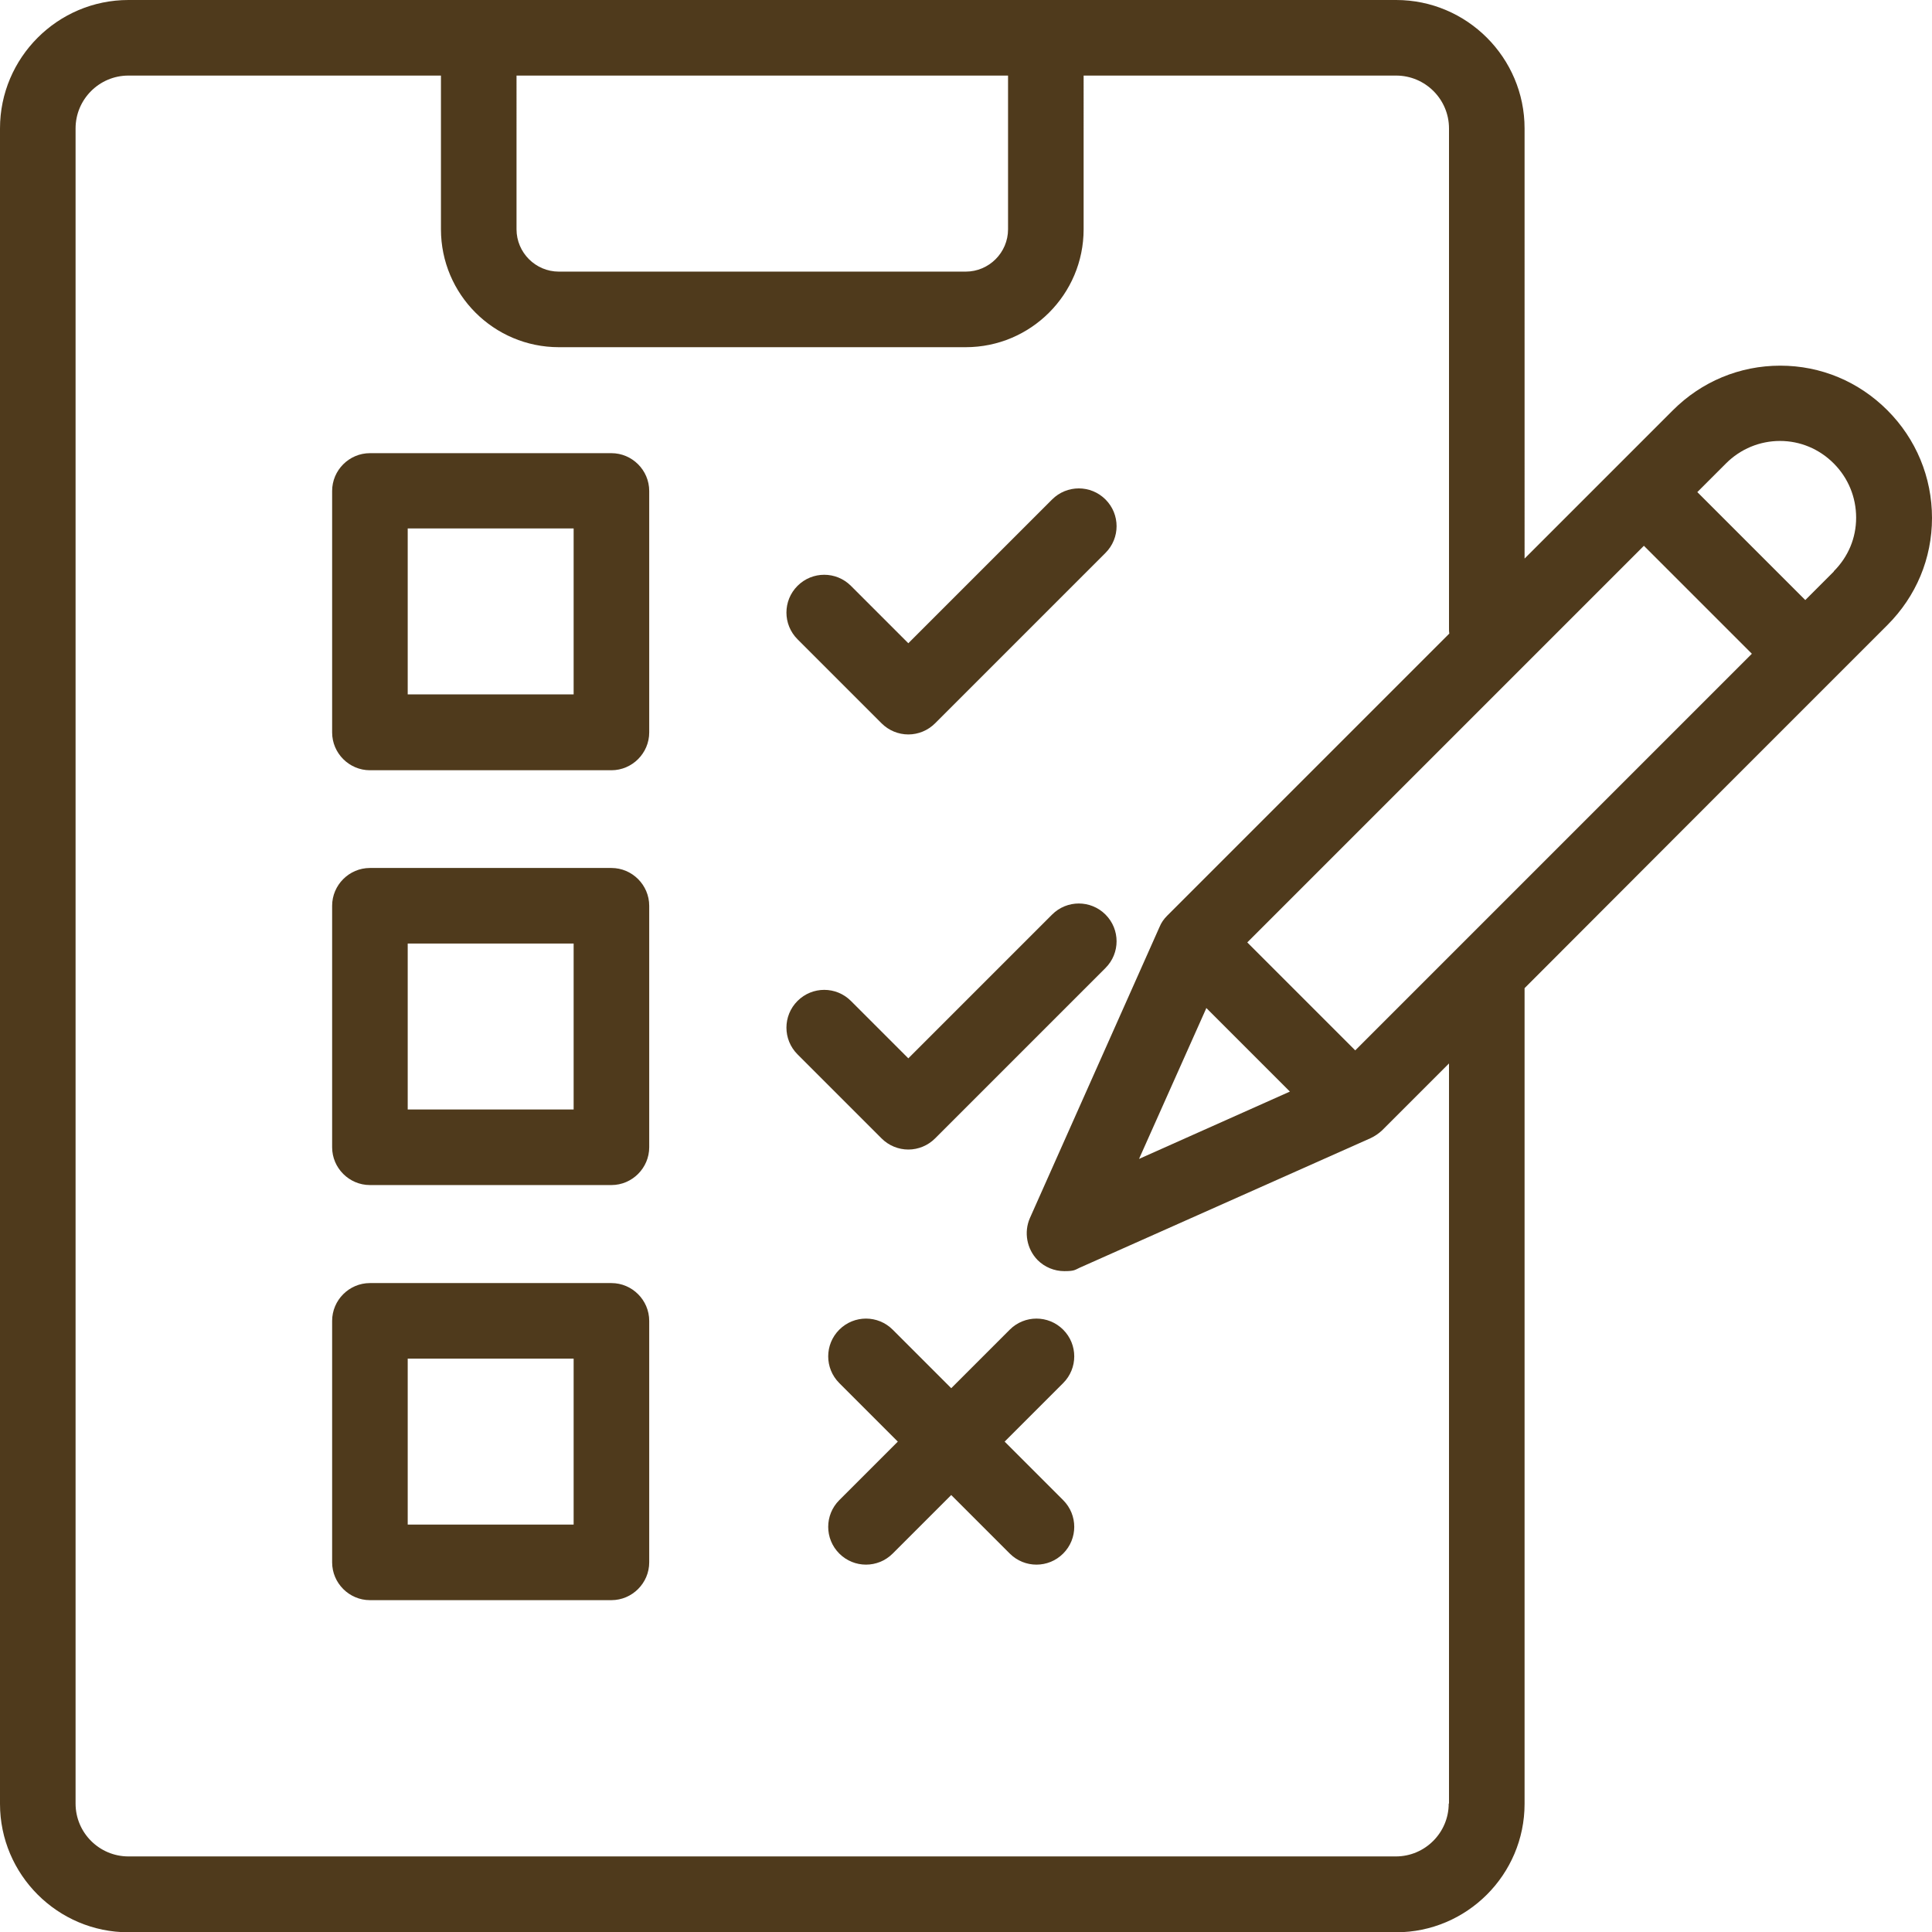 <?xml version="1.0" encoding="UTF-8"?>
<svg id="_レイヤー_1" data-name="レイヤー_1" xmlns="http://www.w3.org/2000/svg" version="1.1" viewBox="0 0 680 680">
  <!-- Generator: Adobe Illustrator 29.7.1, SVG Export Plug-In . SVG Version: 2.1.1 Build 8)  -->
  <defs>
    <style>
      .st0 {
        fill: #4f3a1c;
      }
    </style>
  </defs>
  <path class="st0" d="M664.3,144.4c-10.1-10.1-23.4-15.7-37.7-15.7s-27.7,5.6-37.8,15.7l-52.2,52.2V45.2C536.6,20.3,516.3,0,491.4,0H45.2C20.3,0,0,20.3,0,45.2v589.7C0,659.8,20.3,680.1,45.2,680.1h446.2c24.9,0,45.2-20.3,45.2-45.2v-287.1l71.2-71.3,56.5-56.5c10.1-10.1,15.7-23.4,15.7-37.7s-5.6-27.8-15.7-37.9ZM354.8,26.6v54.1c0,8.2-6.7,14.9-14.9,14.9h-143.2c-8.2,0-14.9-6.7-14.9-14.9V26.6h173ZM509.9,634.8c0,10.2-8.3,18.6-18.6,18.6H45.2c-10.2,0-18.6-8.3-18.6-18.6V45.2c0-10.2,8.3-18.6,18.6-18.6h110v54.1c0,22.9,18.6,41.5,41.5,41.5h143.2c22.9,0,41.5-18.6,41.5-41.5V26.6h110c10.2,0,18.6,8.3,18.6,18.6v176c0,.6,0,1.2.1,1.8l-99.3,99.3c-1.2,1.2-2.1,2.5-2.7,4l-45.6,102.4c-2.2,5-1.1,10.9,2.7,14.8,2.5,2.5,5.9,3.9,9.4,3.9s3.7-.4,5.4-1.2l102.4-45.6c1.5-.7,2.8-1.6,4-2.7l23.6-23.6v260.5h0ZM424.5,354.7l29.5,29.5-53.1,23.7,23.7-53.1h-.1ZM477,369.7l-38-38,139.6-139.6,38,38-139.6,139.6ZM645.5,201.1l-10.1,10.1-38-38,10.1-10.1c5.1-5.1,11.9-7.9,19-7.9s13.8,2.8,18.9,7.9,7.9,11.9,7.9,19.1-2.8,13.8-7.9,18.9h0Z"/>
  <path class="st0" d="M215.2,159.5h-85c-7.3,0-13.3,6-13.3,13.3v85c0,7.3,6,13.3,13.3,13.3h85c7.3,0,13.3-6,13.3-13.3v-85c0-7.3-6-13.3-13.3-13.3h0ZM201.9,244.4h-58.4v-58.4h58.4v58.4Z"/>
  <path class="st0" d="M215.2,305.5h-85c-7.3,0-13.3,6-13.3,13.3v85c0,7.3,6,13.3,13.3,13.3h85c7.3,0,13.3-6,13.3-13.3v-85c0-7.3-6-13.3-13.3-13.3ZM201.9,390.5h-58.4v-58.4h58.4v58.4Z"/>
  <path class="st0" d="M215.2,451.6h-85c-7.3,0-13.3,6-13.3,13.3v85c0,7.3,6,13.3,13.3,13.3h85c7.3,0,13.3-6,13.3-13.3v-85c0-7.3-6-13.3-13.3-13.3h0ZM201.9,536.6h-58.4v-58.4h58.4v58.4Z"/>
  <path class="st0" d="M310.3,254.6c2.5,2.5,5.9,3.9,9.4,3.9s6.9-1.4,9.4-3.9l60-60c5.2-5.2,5.2-13.6,0-18.8s-13.6-5.2-18.8,0l-50.6,50.6-20.2-20.2c-5.2-5.2-13.6-5.2-18.8,0s-5.2,13.6,0,18.8l29.6,29.6Z"/>
  <path class="st0" d="M319.7,404.6c3.5,0,6.9-1.4,9.4-3.9l60-60c5.2-5.2,5.2-13.6,0-18.8s-13.6-5.2-18.8,0l-50.6,50.6-20.2-20.2c-5.2-5.2-13.6-5.2-18.8,0s-5.2,13.6,0,18.8l29.6,29.6c2.5,2.5,5.9,3.9,9.4,3.9Z"/>
  <path class="st0" d="M374.2,468c-5.2-5.2-13.6-5.2-18.8,0l-20.6,20.6-20.6-20.6c-5.2-5.2-13.6-5.2-18.8,0s-5.2,13.6,0,18.8l20.6,20.6-20.6,20.6c-5.2,5.2-5.2,13.6,0,18.8,2.6,2.6,6,3.9,9.4,3.9s6.8-1.3,9.4-3.9l20.6-20.6,20.6,20.6c2.6,2.6,6,3.9,9.4,3.9s6.8-1.3,9.4-3.9c5.2-5.2,5.2-13.6,0-18.8l-20.6-20.6,20.6-20.6c5.2-5.2,5.2-13.6,0-18.8Z"/>
</svg>